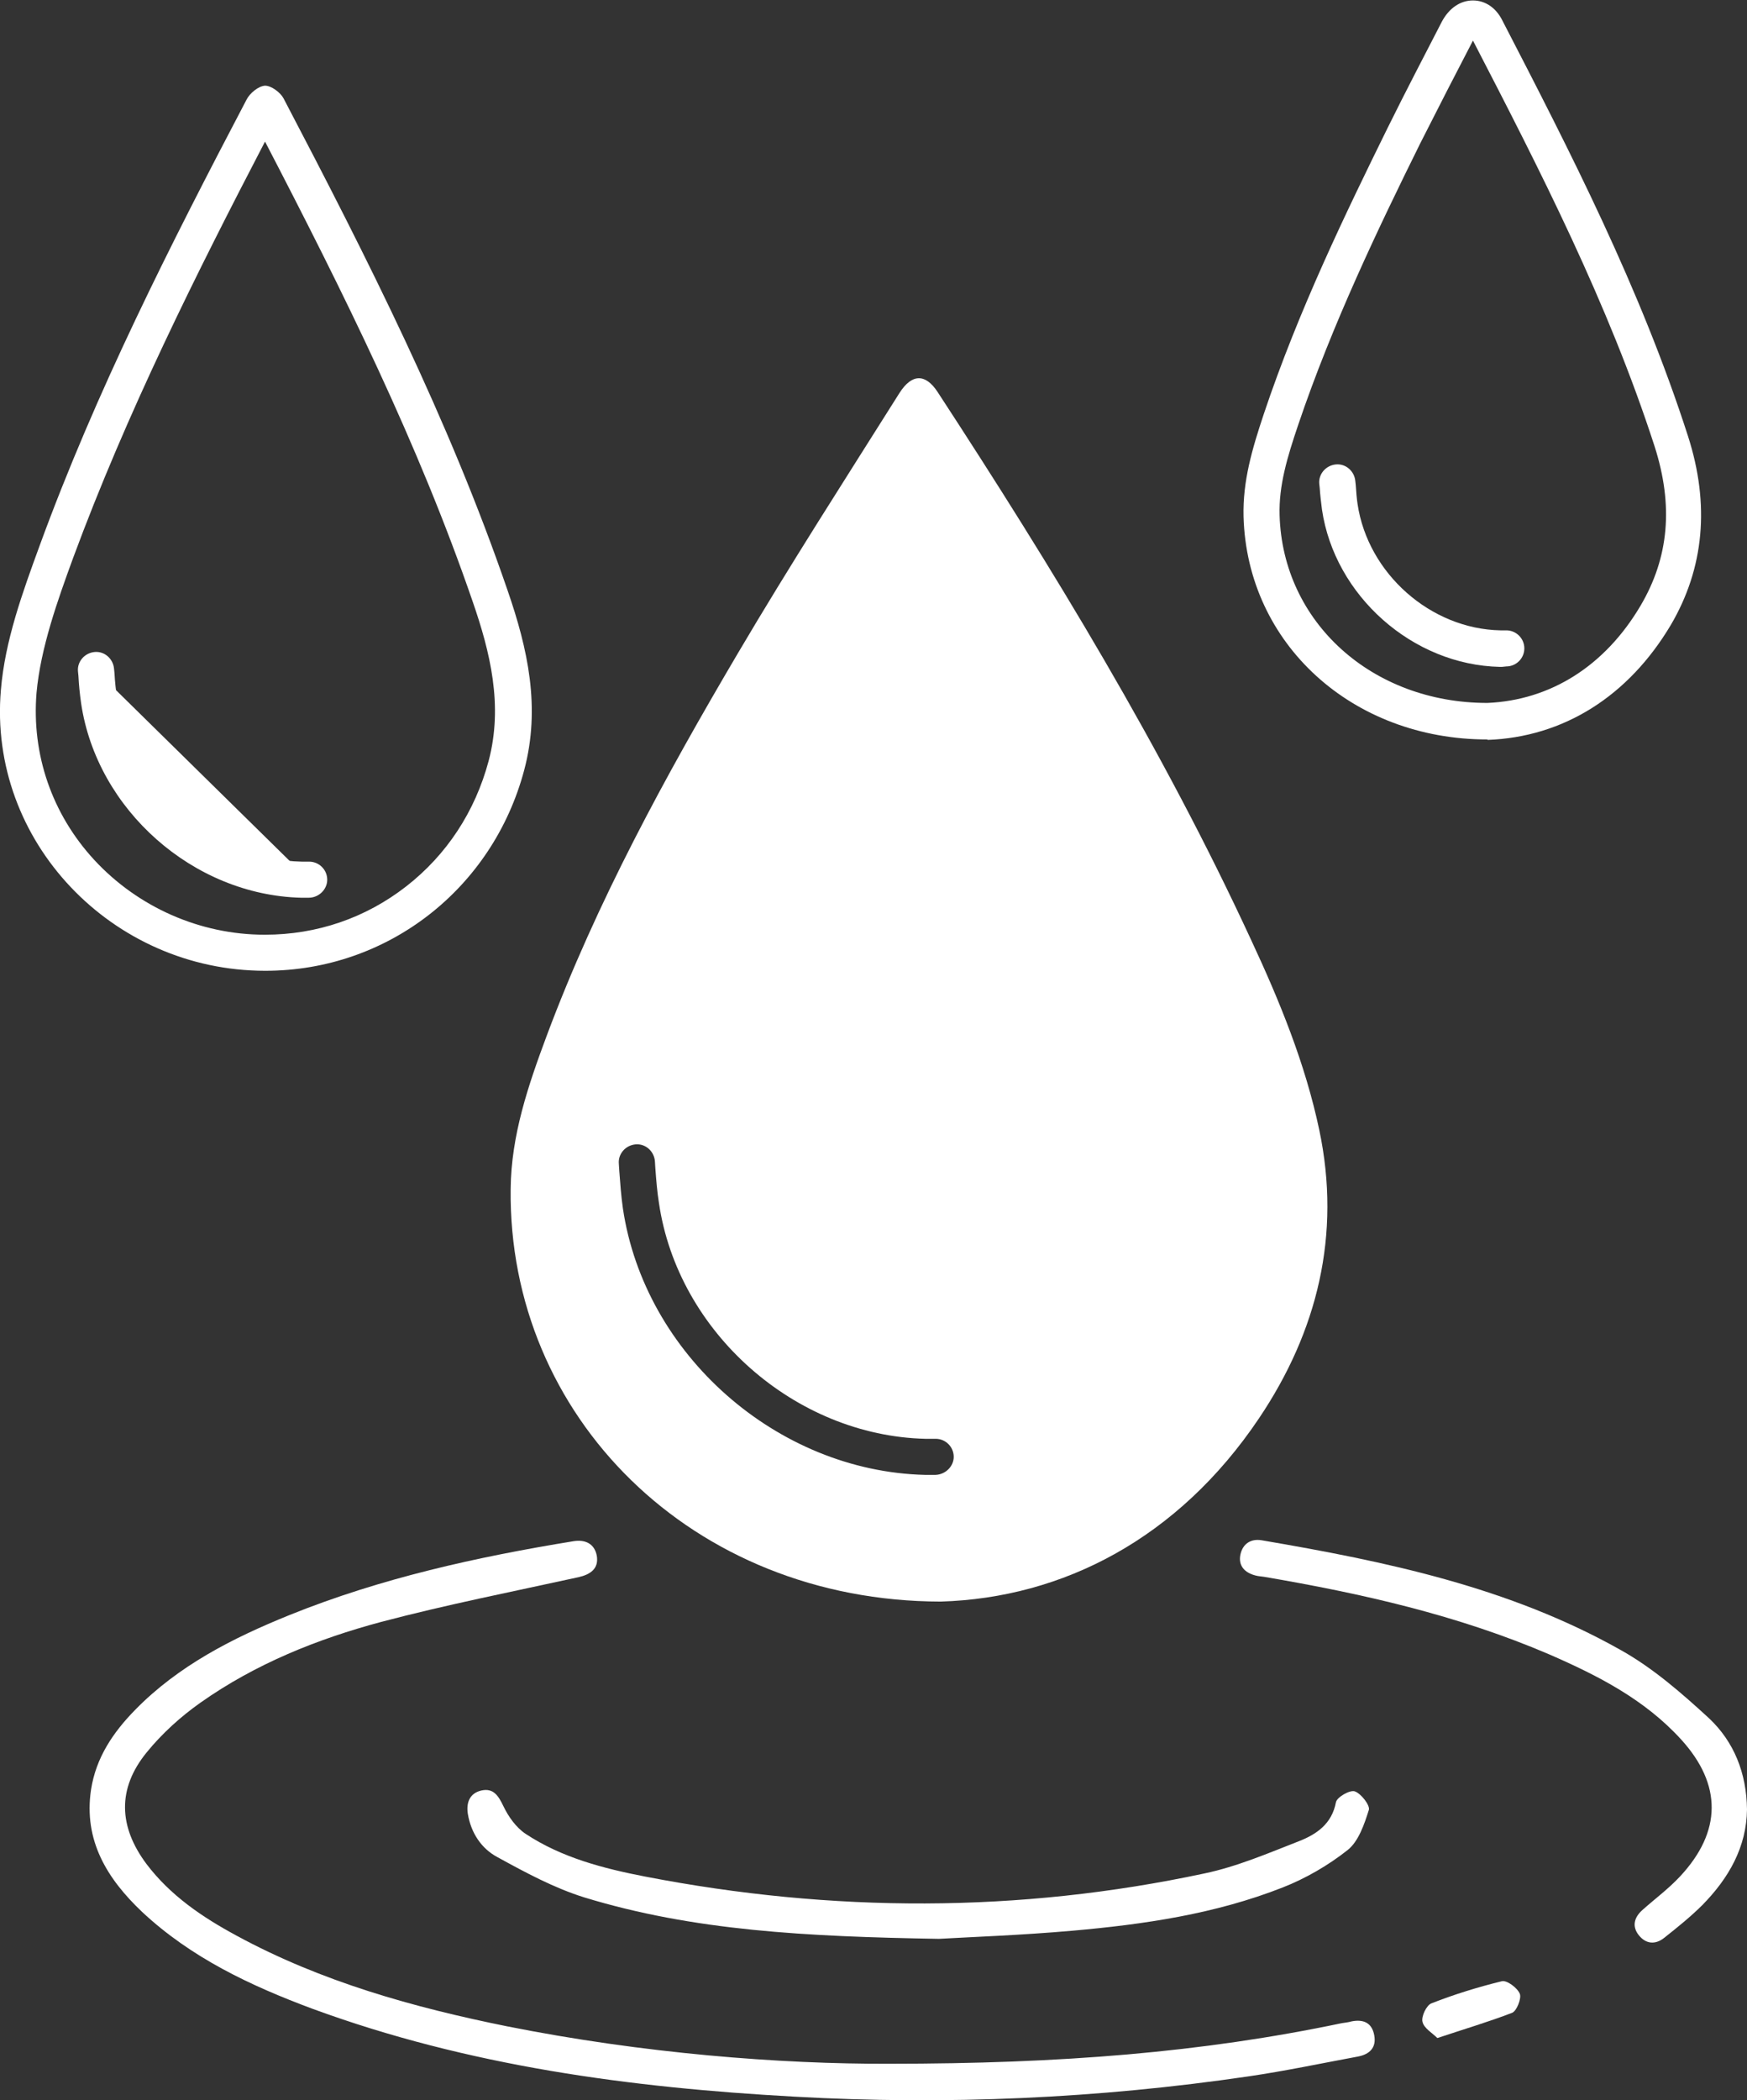 <?xml version="1.0" encoding="utf-8"?>
<!-- Generator: Adobe Illustrator 26.3.1, SVG Export Plug-In . SVG Version: 6.00 Build 0)  -->
<svg version="1.1" id="Layer_1" xmlns="http://www.w3.org/2000/svg" xmlns:xlink="http://www.w3.org/1999/xlink" x="0px" y="0px"
	 viewBox="0 0 387.6 465.8" style="enable-background:new 0 0 387.6 465.8;" xml:space="preserve">
<rect x="0" y="0" width="387.6" height="465.8" fill="#333333" stroke="none"/>
<style type="text/css">
	.st0{fill:#FFFFFF;}
</style>
<g>
	<path class="st0" d="M197.4,457.7c37.9,0,69.3-2.5,100.3-9c0.7-0.1,1.5-0.2,2.2-0.4c2.6-0.5,4.5,0.3,5,3.1c0.5,2.7-1,4.2-3.6,4.7
		c-8.1,1.5-16.1,3.2-24.3,4.4c-33.4,4.9-67,6.4-100.7,4.5c-36.5-2-72.4-6.8-107-19.5c-13.7-5.1-26.9-11.3-37.8-21.5
		c-7.7-7.3-13-15.8-11.3-27.1c1.1-7.1,4.9-12.7,9.8-17.7c9.6-9.8,21.6-15.9,34.2-21c20.3-8.2,41.6-12.9,63.1-16.4
		c2.6-0.4,4.6,0.6,5.1,3.2c0.5,2.9-1.4,4.2-4.1,4.8c-14.6,3.2-29.3,6.1-43.7,9.9c-14.2,3.8-27.9,9.3-40.1,17.9
		c-4.4,3.1-8.6,6.9-12,11.1c-6.5,8-6.2,16.4,0,24.7c5.3,7,12.4,11.8,20,15.9c18.8,10.2,39.2,15.9,60,20.1
		C142.6,455.4,173.1,457.8,197.4,457.7L197.4,457.7z"/>
	<path class="st0" d="M208.3,430c-29.5-0.5-54.5-1.8-78.7-9.2c-6.7-2.1-13-5.5-19.2-8.9c-3.6-1.9-5.9-5.4-6.6-9.6
		c-0.4-2.5,0.4-4.6,3-5.2c2.7-0.6,3.8,1.2,4.9,3.5c1.1,2.3,2.8,4.7,4.9,6.1c8,5.3,17.3,7.7,26.6,9.5c41.4,8,82.8,8.1,124-0.7
		c7.2-1.5,14.2-4.5,21.1-7.2c3.8-1.5,7.2-3.8,8.1-8.6c0.2-1.1,3.1-2.8,4.2-2.4c1.4,0.5,3.4,3.1,3.1,4.1c-1,3.2-2.3,7-4.7,8.9
		c-4.3,3.4-9.3,6.3-14.4,8.3c-15,5.9-30.8,8.2-46.7,9.6C226.6,429.2,215.2,429.6,208.3,430L208.3,430z"/>
	<path class="st0" d="M387.6,401.3c-0.1,8.3-4,15.2-9.9,21.2c-2.6,2.6-5.6,5-8.5,7.3c-1.9,1.5-4,1.4-5.6-0.6c-1.6-2-1-4,0.8-5.6
		c2.8-2.5,5.8-4.7,8.4-7.5c9.2-9.9,9.3-20.3,0.2-30.3c-8.1-8.9-18.5-14.2-29.3-18.9c-20.3-8.7-41.6-13.5-63.3-17.2
		c-0.6-0.1-1.2-0.1-1.9-0.3c-2.3-0.6-3.8-2.1-3.3-4.6c0.5-2.4,2.3-3.6,4.7-3.2c27.6,4.7,54.9,10.4,79.6,24.3
		c7.2,4,13.6,9.6,19.7,15.2C384.7,386.3,387.5,393.2,387.6,401.3L387.6,401.3z"/>
	<path class="st0" d="M318.9,452c-1.1-1.1-3-2.2-3.3-3.6c-0.3-1.2,0.9-3.7,2-4.1c5.1-2,10.3-3.6,15.6-4.9c1.1-0.3,3.5,1.5,4,2.8
		c0.4,1-0.7,3.8-1.7,4.2C330.3,448.4,324.9,450,318.9,452L318.9,452z"/>
	<path class="st0" d="M292.7,250.6c-3.1-14.7-8.8-28.6-15.1-42.1c-19.7-42.6-44-82.4-69.6-121.6c-2.7-4.1-5.7-4-8.4,0.2
		c-12.1,19.2-24.4,38.3-35.9,57.8c-16.1,27.3-31.3,55.1-42.4,84.8c-4.1,11-7.9,22.1-8,34c-0.6,50.3,40.1,91.4,95.4,91.5
		c27.1-0.8,52.7-14,70.6-40.6C292.3,295.3,297.6,273.8,292.7,250.6L292.7,250.6z M207.6,327.1c-0.3,0-0.6,0-0.9,0
		c-0.2,0-0.5,0-0.8,0h-0.7c-32.8-0.8-62.2-26.7-67-59.1c-0.4-2.8-0.6-5.6-0.8-8.3l-0.1-1.6c-0.2-2.2,1.5-4.1,3.7-4.3
		s4.1,1.5,4.3,3.7l0.1,1.6c0.2,2.7,0.4,5.2,0.8,7.7c4.2,28.7,30.2,51.6,59.1,52.3h0.7c0.5,0,1.1,0,1.6,0h0c2.2,0,4,1.8,4,4
		C211.6,325.2,209.8,327,207.6,327.1L207.6,327.1z"/>
</g>
<g>
	<path class="st0" d="M330,164L330,164c-30,0-53.3-21.2-54.1-49.4c-0.2-7.9,1.9-15,4.5-22.8c7.7-23,18.3-44.8,27.5-63.5
		c4.1-8.3,8.4-16.5,12-23.5c1.6-3,4.1-4.7,6.9-4.7l0,0c2.7,0,5.1,1.6,6.5,4.4c15.1,29.2,30.6,59.3,41.2,92.2
		c4.9,15.2,3.6,29.3-3.8,41.9c-9.4,15.8-23.8,24.9-40.7,25.5C330.1,164,330.1,164,330,164L330,164z M326.8,9
		c-3.6,6.9-7.7,14.9-11.7,22.8c-9.1,18.4-19.5,40-27.1,62.5c-2.4,7.1-4.3,13.4-4.1,20c0.7,23.7,20.5,41.6,46.1,41.6
		c14-0.6,26.1-8.2,34-21.6c6.3-10.7,7.3-22.2,3.1-35.3C356.8,67.2,341.6,37.6,326.8,9L326.8,9z"/>
	<path class="st0" d="M333.2,147.9h-0.4c-19.4-0.4-36.7-15.8-39.5-34.9c-0.2-1.6-0.4-3.2-0.5-4.8l-0.1-0.9c-0.2-2.2,1.5-4.1,3.7-4.3
		c2.2-0.2,4.1,1.5,4.3,3.7l0.1,0.9c0.1,1.5,0.2,2.9,0.4,4.2c2.3,15.4,16.2,27.7,31.7,28h1.3c2.2,0,4,1.8,4,4c0,2.2-1.8,4-4,4
		L333.2,147.9L333.2,147.9z"/>
</g>
<g>
	<path class="st0" d="M58.8,31.4c17.5,33.7,34,66.9,46.1,102.1c3.8,11,6.8,22.9,3.5,35.3c-3,11.2-9.3,20.8-18.3,27.8
		c-9,7-19.8,10.7-31.3,10.7h-0.1c-14.3,0-28.1-6.1-37.8-16.6c-9.4-10.2-13.9-23.4-12.8-37c0.9-10,4.7-20.6,8.1-29.9
		C28.1,91.6,43.6,60.6,58.8,31.4 M58.8,19C58.8,19,58.7,19,58.8,19c-1.5,0.1-3.4,1.7-4.1,3.1C37.8,54.3,21.3,86.8,8.8,121
		c-3.8,10.4-7.7,21.1-8.6,32c-2.9,33.6,24.7,62.3,58.6,62.3h0.1c27.1,0,50.4-18.2,57.4-44.5c3.7-13.9,0.8-26.9-3.7-39.9
		c-13-37.9-31.1-73.6-49.7-109.1C62.2,20.5,60.2,19,58.8,19L58.8,19L58.8,19z"/>
	<g>
		<path class="st0" d="M68.5,195.1c-0.6,0-1.1,0-1.7,0c-21.9-0.5-41.7-18-44.9-39.7c-0.3-2.3-0.5-4.6-0.7-6.8"/>
		<path class="st0" d="M68.5,199.1h-1.7c-23.9-0.6-45.3-19.5-48.8-43.1c-0.3-2.1-0.5-4.1-0.6-6.1l-0.1-1c-0.2-2.2,1.5-4.1,3.7-4.3
			c2.2-0.2,4.1,1.5,4.3,3.7l0.1,1c0.1,1.9,0.3,3.8,0.6,5.6c2.9,19.9,20.9,35.8,41,36.2l1.6,0c2.2,0,4,1.8,4,4S70.7,199.1,68.5,199.1
			z"/>
	</g>
</g>
</svg>
